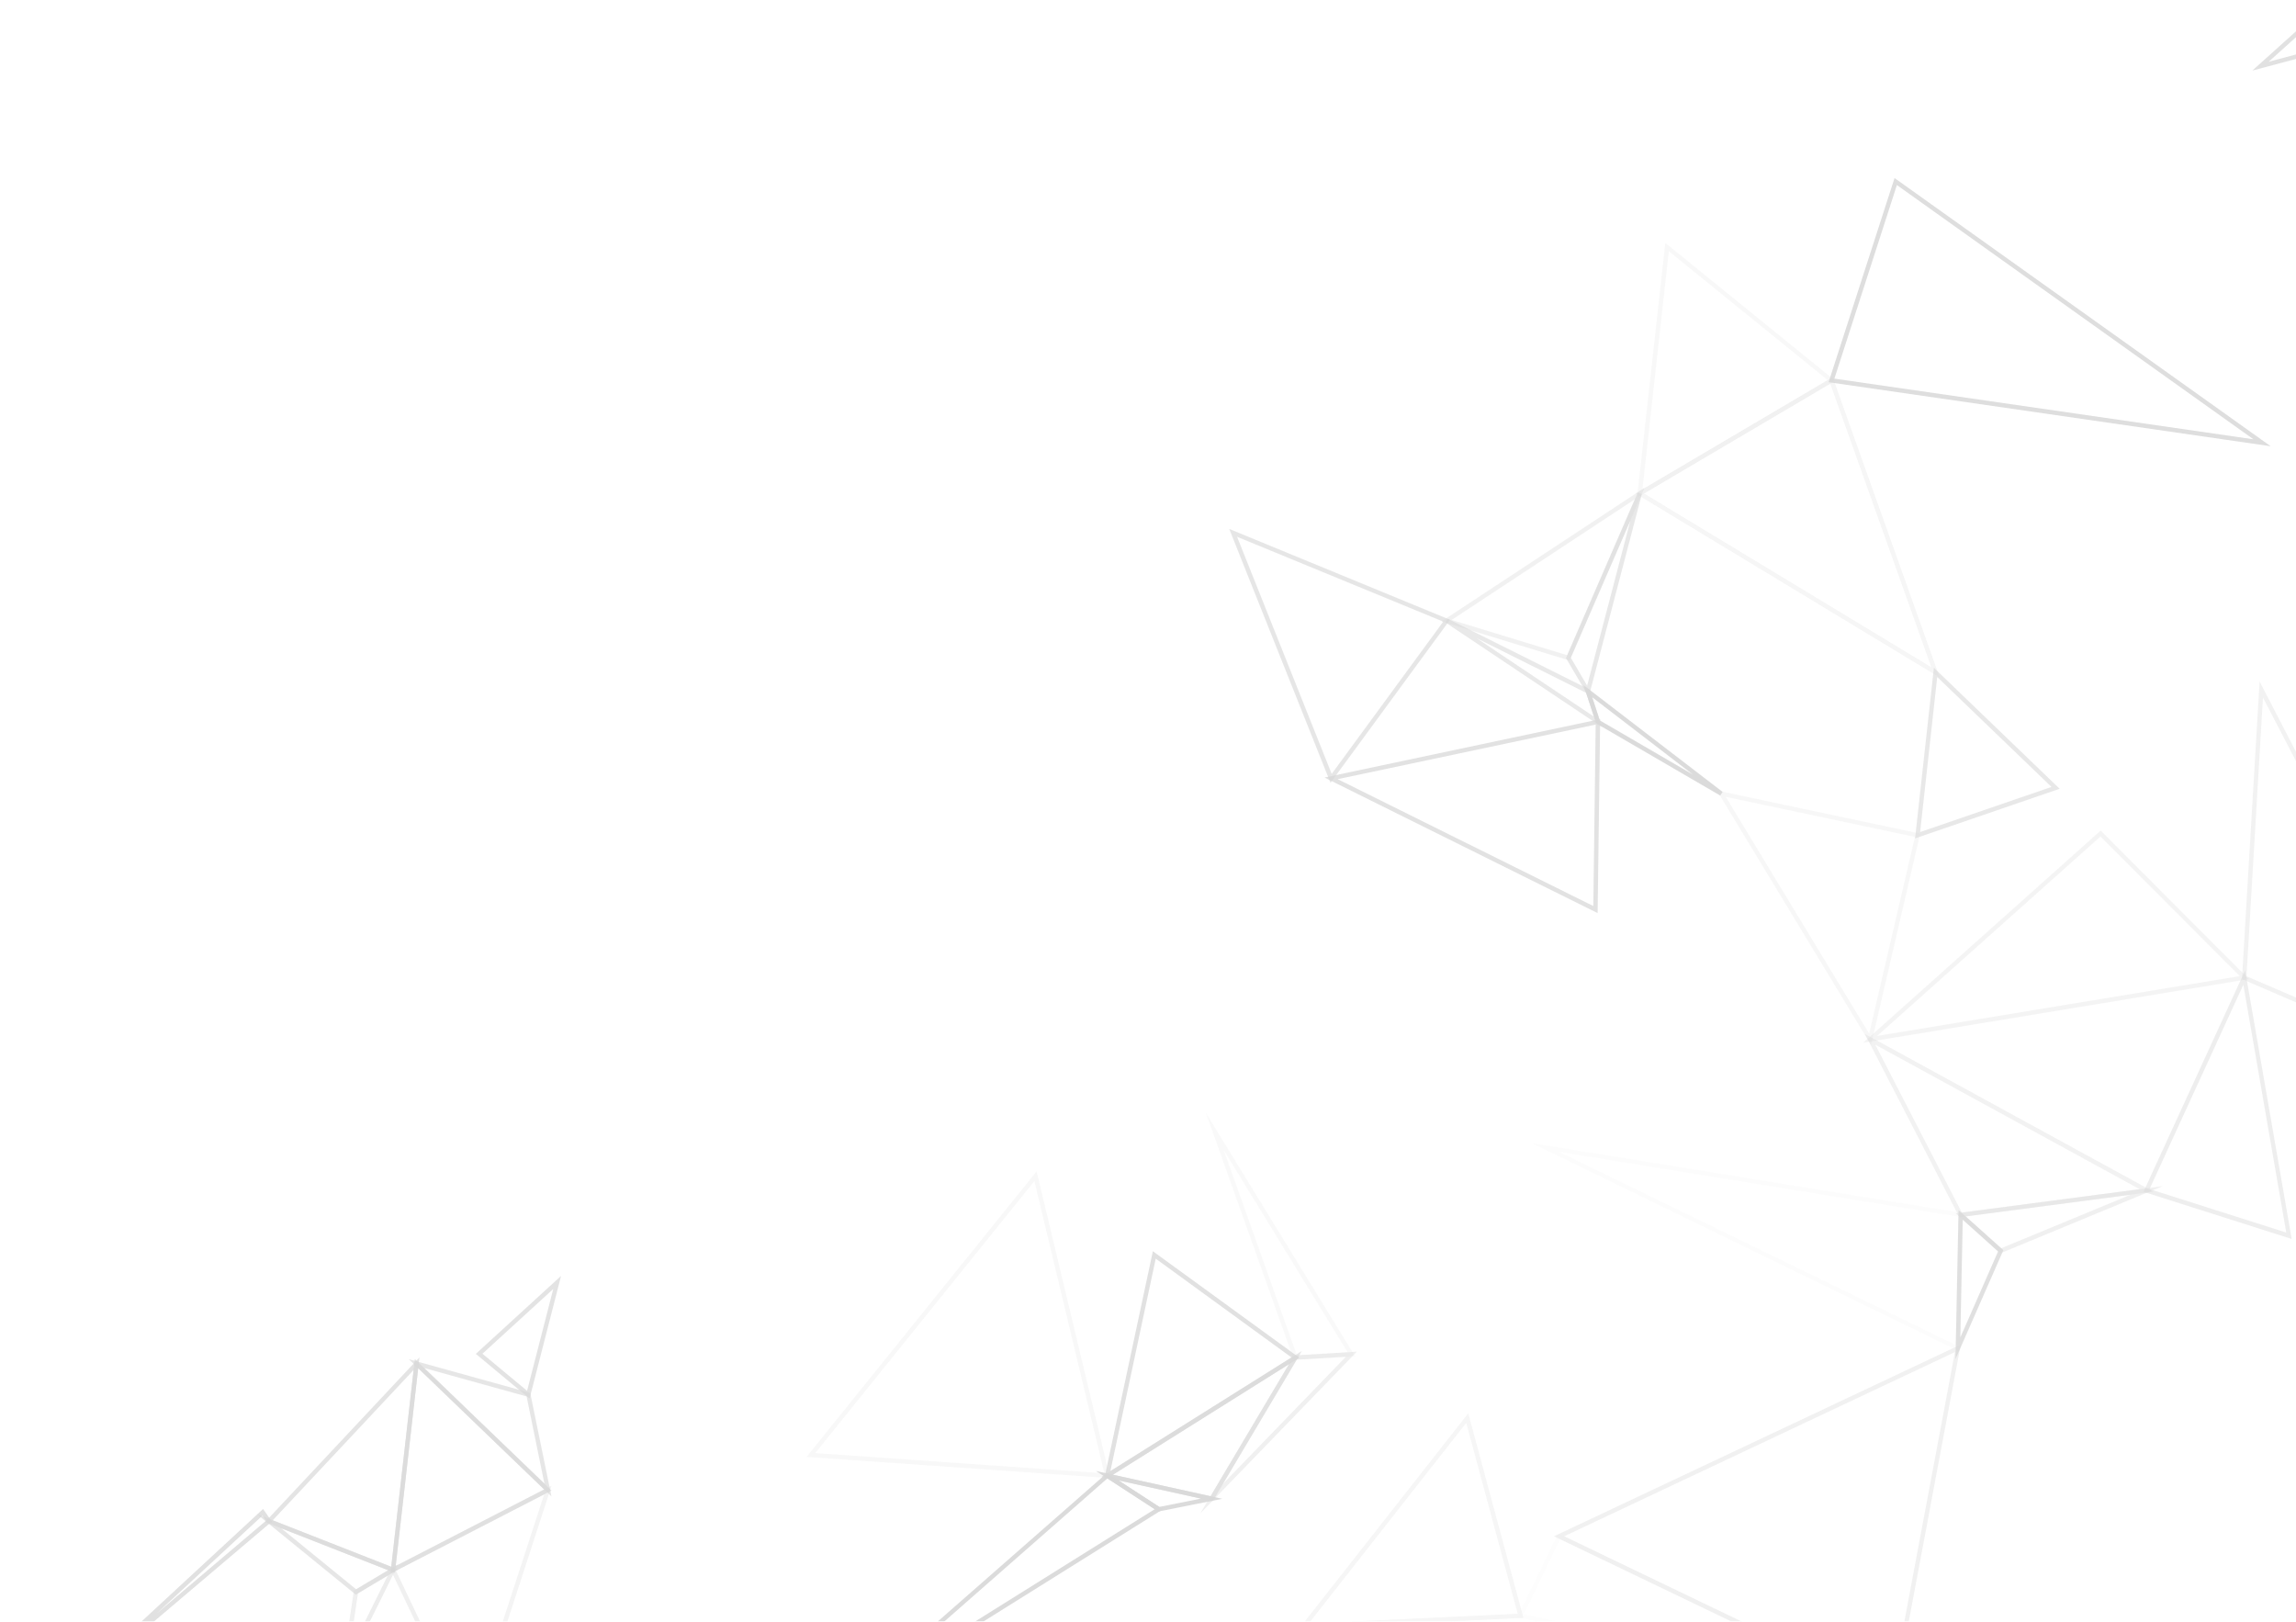 <svg width="1011" height="714" viewBox="0 0 1011 714" fill="none" xmlns="http://www.w3.org/2000/svg">
<g opacity="0.5" clip-path="url(#clip0_77_2391)">
<g style="mix-blend-mode:color-dodge" opacity="0.24">
<path d="M572.167 716.942L646.516 622.288L670.807 712.36L572.167 716.974V716.942ZM645.637 626.494L576.247 714.84L668.296 710.54L645.637 626.494Z" fill="#B2B2B2"/>
</g>
<g style="mix-blend-mode:color-dodge" opacity="0.58">
<path d="M636.473 274.082L637.446 272.419L700.025 303.677L705.455 320.185L636.504 274.082H636.473ZM698.425 305.058L650.188 280.987L701.846 315.509L698.425 305.058Z" fill="#B2B2B2"/>
</g>
<g style="mix-blend-mode:color-dodge" opacity="0.18">
<path d="M720.864 219.097L733.292 106.962L808.112 167.659L720.833 219.129L720.864 219.097ZM734.83 110.634L723.218 215.457L804.785 167.345L734.83 110.603V110.634Z" fill="#B2B2B2"/>
</g>
<g style="mix-blend-mode:color-dodge" opacity="0.7">
<path d="M116.754 670.117L117.727 669.082L184.7 597.652L173.904 692.557L116.754 670.149V670.117ZM182.127 603.207L120.081 669.396L172.272 689.858L182.127 603.207Z" fill="#B2B2B2"/>
</g>
<g style="mix-blend-mode:color-dodge" opacity="0.05">
<path d="M668.171 712.109L686.091 675.139L686.97 675.547L841.16 749.613L668.202 712.109H668.171ZM686.97 677.712L670.964 710.76L825.562 744.278L686.97 677.712Z" fill="#B2B2B2"/>
</g>
<g style="mix-blend-mode:color-dodge" opacity="0.34">
<path d="M821.199 455.262L948.242 524.715L862.783 535.951L862.469 535.355L821.168 455.262H821.199ZM942.122 523.586L825.75 459.97L863.85 533.879L942.122 523.586Z" fill="#B2B2B2"/>
</g>
<g style="mix-blend-mode:color-dodge" opacity="0.44">
<path d="M943.849 524.747L988.602 427.236L1009.1 545.523L943.817 524.747H943.849ZM987.786 433.639L946.516 523.554L1006.71 542.698L987.818 433.639H987.786Z" fill="#B2B2B2"/>
</g>
<g style="mix-blend-mode:color-dodge" opacity="0.87">
<path d="M805.193 168.287L834.224 78.403L835.291 79.156L999.837 196.47L805.193 168.287ZM835.259 81.478L807.735 166.717L992.274 193.425L835.259 81.478Z" fill="#B2B2B2"/>
</g>
<g style="mix-blend-mode:color-dodge" opacity="0.64">
<path d="M113.05 666.602L175.284 691.019L156.674 702.129L113.05 666.602ZM170.922 691.364L123.815 672.879L156.831 699.775L170.922 691.364Z" fill="#B2B2B2"/>
</g>
<g style="mix-blend-mode:color-dodge" opacity="0.41">
<path d="M149.926 740.073L155.826 700.34L175.378 688.666L149.895 740.041L149.926 740.073ZM157.615 701.533L153.629 728.272L170.765 693.687L157.615 701.533Z" fill="#B2B2B2"/>
</g>
<g style="mix-blend-mode:color-dodge" opacity="0.19">
<path d="M355.178 641.464L456.454 515.771L488.78 650.816L355.178 641.464ZM455.481 520.008L358.975 639.8L486.3 648.714L455.481 520.008Z" fill="#B2B2B2"/>
</g>
<g style="mix-blend-mode:color-dodge" opacity="0.34">
<path d="M987.221 431.065L994.973 300.068L1026.8 361.55V448.138L987.221 431.097V431.065ZM996.448 307.13L989.198 429.841L1024.85 445.188V361.769L996.448 307.13Z" fill="#B2B2B2"/>
</g>
<g style="mix-blend-mode:color-dodge" opacity="0.92">
<path d="M697.326 301.7L758.525 348.682L757.458 350.283L702.818 318.491L697.295 301.732L697.326 301.7ZM745.407 341.025L701.092 307.004L704.419 317.173L745.407 341.025Z" fill="#B2B2B2"/>
</g>
<g style="mix-blend-mode:color-dodge" opacity="0.2">
<path d="M755.983 348.054L845.522 367.042L823.867 460.158L755.983 348.054ZM843.2 368.485L759.906 350.848L823.051 455.105L843.2 368.485Z" fill="#B2B2B2"/>
</g>
<g style="mix-blend-mode:color-dodge" opacity="0.27">
<path d="M820.384 459.123L924.987 365.692L990.234 431.097L820.415 459.123H820.384ZM924.893 368.329L826.598 456.11L986.217 429.779L924.893 368.329Z" fill="#B2B2B2"/>
</g>
<g style="mix-blend-mode:color-dodge" opacity="0.63">
<path d="M541.254 232.875L638.482 272.89L585.851 344.696L541.254 232.875ZM635.5 273.706L544.738 236.359L586.384 340.742L635.5 273.706Z" fill="#B2B2B2"/>
</g>
<g style="mix-blend-mode:color-dodge" opacity="0.76">
<path d="M583.215 342.343L704.608 316.639L703.478 402.035L583.215 342.343ZM702.663 319.025L589.021 343.065L701.595 398.928L702.631 318.993L702.663 319.025Z" fill="#B2B2B2"/>
</g>
<g style="mix-blend-mode:color-dodge" opacity="0.36">
<path d="M684.271 676.426L863.38 592.003L834.036 748.358L684.271 676.426ZM860.807 595.329L688.759 676.426L832.624 745.533L860.807 595.329Z" fill="#B2B2B2"/>
</g>
<g style="mix-blend-mode:color-dodge" opacity="0.06">
<path d="M674.196 503.248L864.321 534.099L863.065 595.172L674.196 503.217V503.248ZM862.344 535.731L686.75 507.234L861.151 592.128L862.312 535.731H862.344Z" fill="#B2B2B2"/>
</g>
<g style="mix-blend-mode:color-dodge" opacity="0.6">
<path d="M485.045 650.189L573.265 594.827L533.973 660.985L485.045 650.189ZM567.554 600.665L490.035 649.31L533.031 658.788L567.554 600.665Z" fill="#B2B2B2"/>
</g>
<g style="mix-blend-mode:color-dodge" opacity="0.79">
<path d="M486.112 651.789L507.642 550.921L572.136 597.809L486.144 651.789H486.112ZM508.897 554.216L488.937 647.741L568.684 597.683L508.897 554.185V554.216Z" fill="#B2B2B2"/>
</g>
<g style="mix-blend-mode:color-dodge" opacity="0.4">
<path d="M528.48 666.446L569.845 596.804L597.431 595.141L528.48 666.414V666.446ZM570.974 598.687L538.523 653.327L592.629 597.401L570.974 598.687Z" fill="#B2B2B2"/>
</g>
<g style="mix-blend-mode:color-dodge" opacity="0.14">
<path d="M530.991 489.973L596.678 597.15L569.719 598.75L530.96 489.973H530.991ZM593.383 595.424L538.994 506.701L571.069 596.742L593.383 595.424Z" fill="#B2B2B2"/>
</g>
<g style="mix-blend-mode:color-dodge" opacity="0.72">
<path d="M171.927 692.871L182.66 598.374L242.855 656.308L171.896 692.871H171.927ZM184.135 602.453L174.218 689.513L239.591 655.806L184.135 602.453Z" fill="#B2B2B2"/>
</g>
<g style="mix-blend-mode:color-dodge" opacity="0.64">
<path d="M180.023 598.468L233.47 613.281L242.823 658.882L180.023 598.468ZM231.838 614.85L186.834 602.359L239.716 653.233L231.87 614.85H231.838Z" fill="#B2B2B2"/>
</g>
<g style="mix-blend-mode:color-dodge" opacity="0.25">
<path d="M720.174 217.277L806.982 166.09L854.089 298.279L720.174 217.277ZM805.946 168.914L723.908 217.277L850.449 293.823L805.915 168.914H805.946Z" fill="#B2B2B2"/>
</g>
<g style="mix-blend-mode:color-dodge" opacity="0.59">
<path d="M843.263 369.176L851.548 294.011L906.941 347.301L843.263 369.145V369.176ZM853.023 298.091L845.491 366.351L903.332 346.485L853.023 298.091Z" fill="#B2B2B2"/>
</g>
<g style="mix-blend-mode:color-dodge" opacity="0.77">
<path d="M991.771 31.076L1026.8 -0.434V21.755L991.771 31.076ZM1024.85 3.897L998.99 27.184L1024.85 20.28V3.897Z" fill="#B2B2B2"/>
</g>
<g style="mix-blend-mode:color-dodge" opacity="0.13">
<path d="M150.491 734.612L173.088 689.011L208.834 764.176L150.491 734.643V734.612ZM173.056 693.405L153.065 733.764L204.691 759.907L173.056 693.405Z" fill="#B2B2B2"/>
</g>
<g style="mix-blend-mode:color-dodge" opacity="0.29">
<path d="M171.832 690.768L242.885 654.143L206.951 764.615L171.832 690.768ZM239.622 657.972L174.374 691.616L206.606 759.405L239.622 657.972Z" fill="#B2B2B2"/>
</g>
<g style="mix-blend-mode:color-dodge" opacity="0.79">
<path d="M35.092 739.131L115.843 664.406L119.703 669.929L36.379 740.575L35.092 739.131ZM115.56 667.324L68.924 710.477L117.13 669.584L115.56 667.324Z" fill="#B2B2B2"/>
</g>
<g style="mix-blend-mode:color-dodge" opacity="0.72">
<path d="M209.524 596.114L247.06 561.78L233.188 615.792L209.524 596.114ZM243.607 567.555L212.443 596.051L232.09 612.371L243.607 567.555Z" fill="#B2B2B2"/>
</g>
<g style="mix-blend-mode:color-dodge" opacity="0.35">
<path d="M634.747 273.611L724.192 214.704L691.144 290.841L634.747 273.611ZM719.861 219.851L639.235 272.952L690.077 288.487L719.861 219.851Z" fill="#B2B2B2"/>
</g>
<g style="mix-blend-mode:color-dodge" opacity="0.6">
<path d="M689.544 289.743L721.148 216.901L722.968 217.528L699.555 306.847L689.544 289.743ZM717.915 229.172L691.678 289.617L698.865 301.889L717.915 229.172Z" fill="#B2B2B2"/>
</g>
<g style="mix-blend-mode:color-dodge" opacity="0.8">
<path d="M861.058 598.468L862.407 532.781L882.148 550.45L861.058 598.436V598.468ZM864.259 537.018L863.192 588.864L879.825 550.984L864.259 537.018Z" fill="#B2B2B2"/>
</g>
<g style="mix-blend-mode:color-dodge" opacity="0.38">
<path d="M861.12 534.256L952.291 522.267L880.766 551.862L861.12 534.256ZM938.074 526.065L865.545 535.605L881.174 549.603L938.074 526.065Z" fill="#B2B2B2"/>
</g>
<g style="mix-blend-mode:color-dodge" opacity="0.93">
<path d="M482.565 647.678L538.178 659.918L510.058 665.536L482.565 647.678ZM528.826 659.824L492.514 651.821L510.466 663.496L528.826 659.824Z" fill="#B2B2B2"/>
</g>
<g style="mix-blend-mode:color-dodge" opacity="0.94">
<path d="M371.938 749.896L487.462 648.557L512.067 664.531L373.099 751.433L371.969 749.896H371.938ZM487.619 650.942L382.137 743.493L508.458 664.5L487.619 650.942Z" fill="#B2B2B2"/>
</g>
</g>
<defs>
<clipPath id="clip0_77_2391">
<rect width="1027" height="797" fill="white"/>
</clipPath>
</defs>
</svg>
